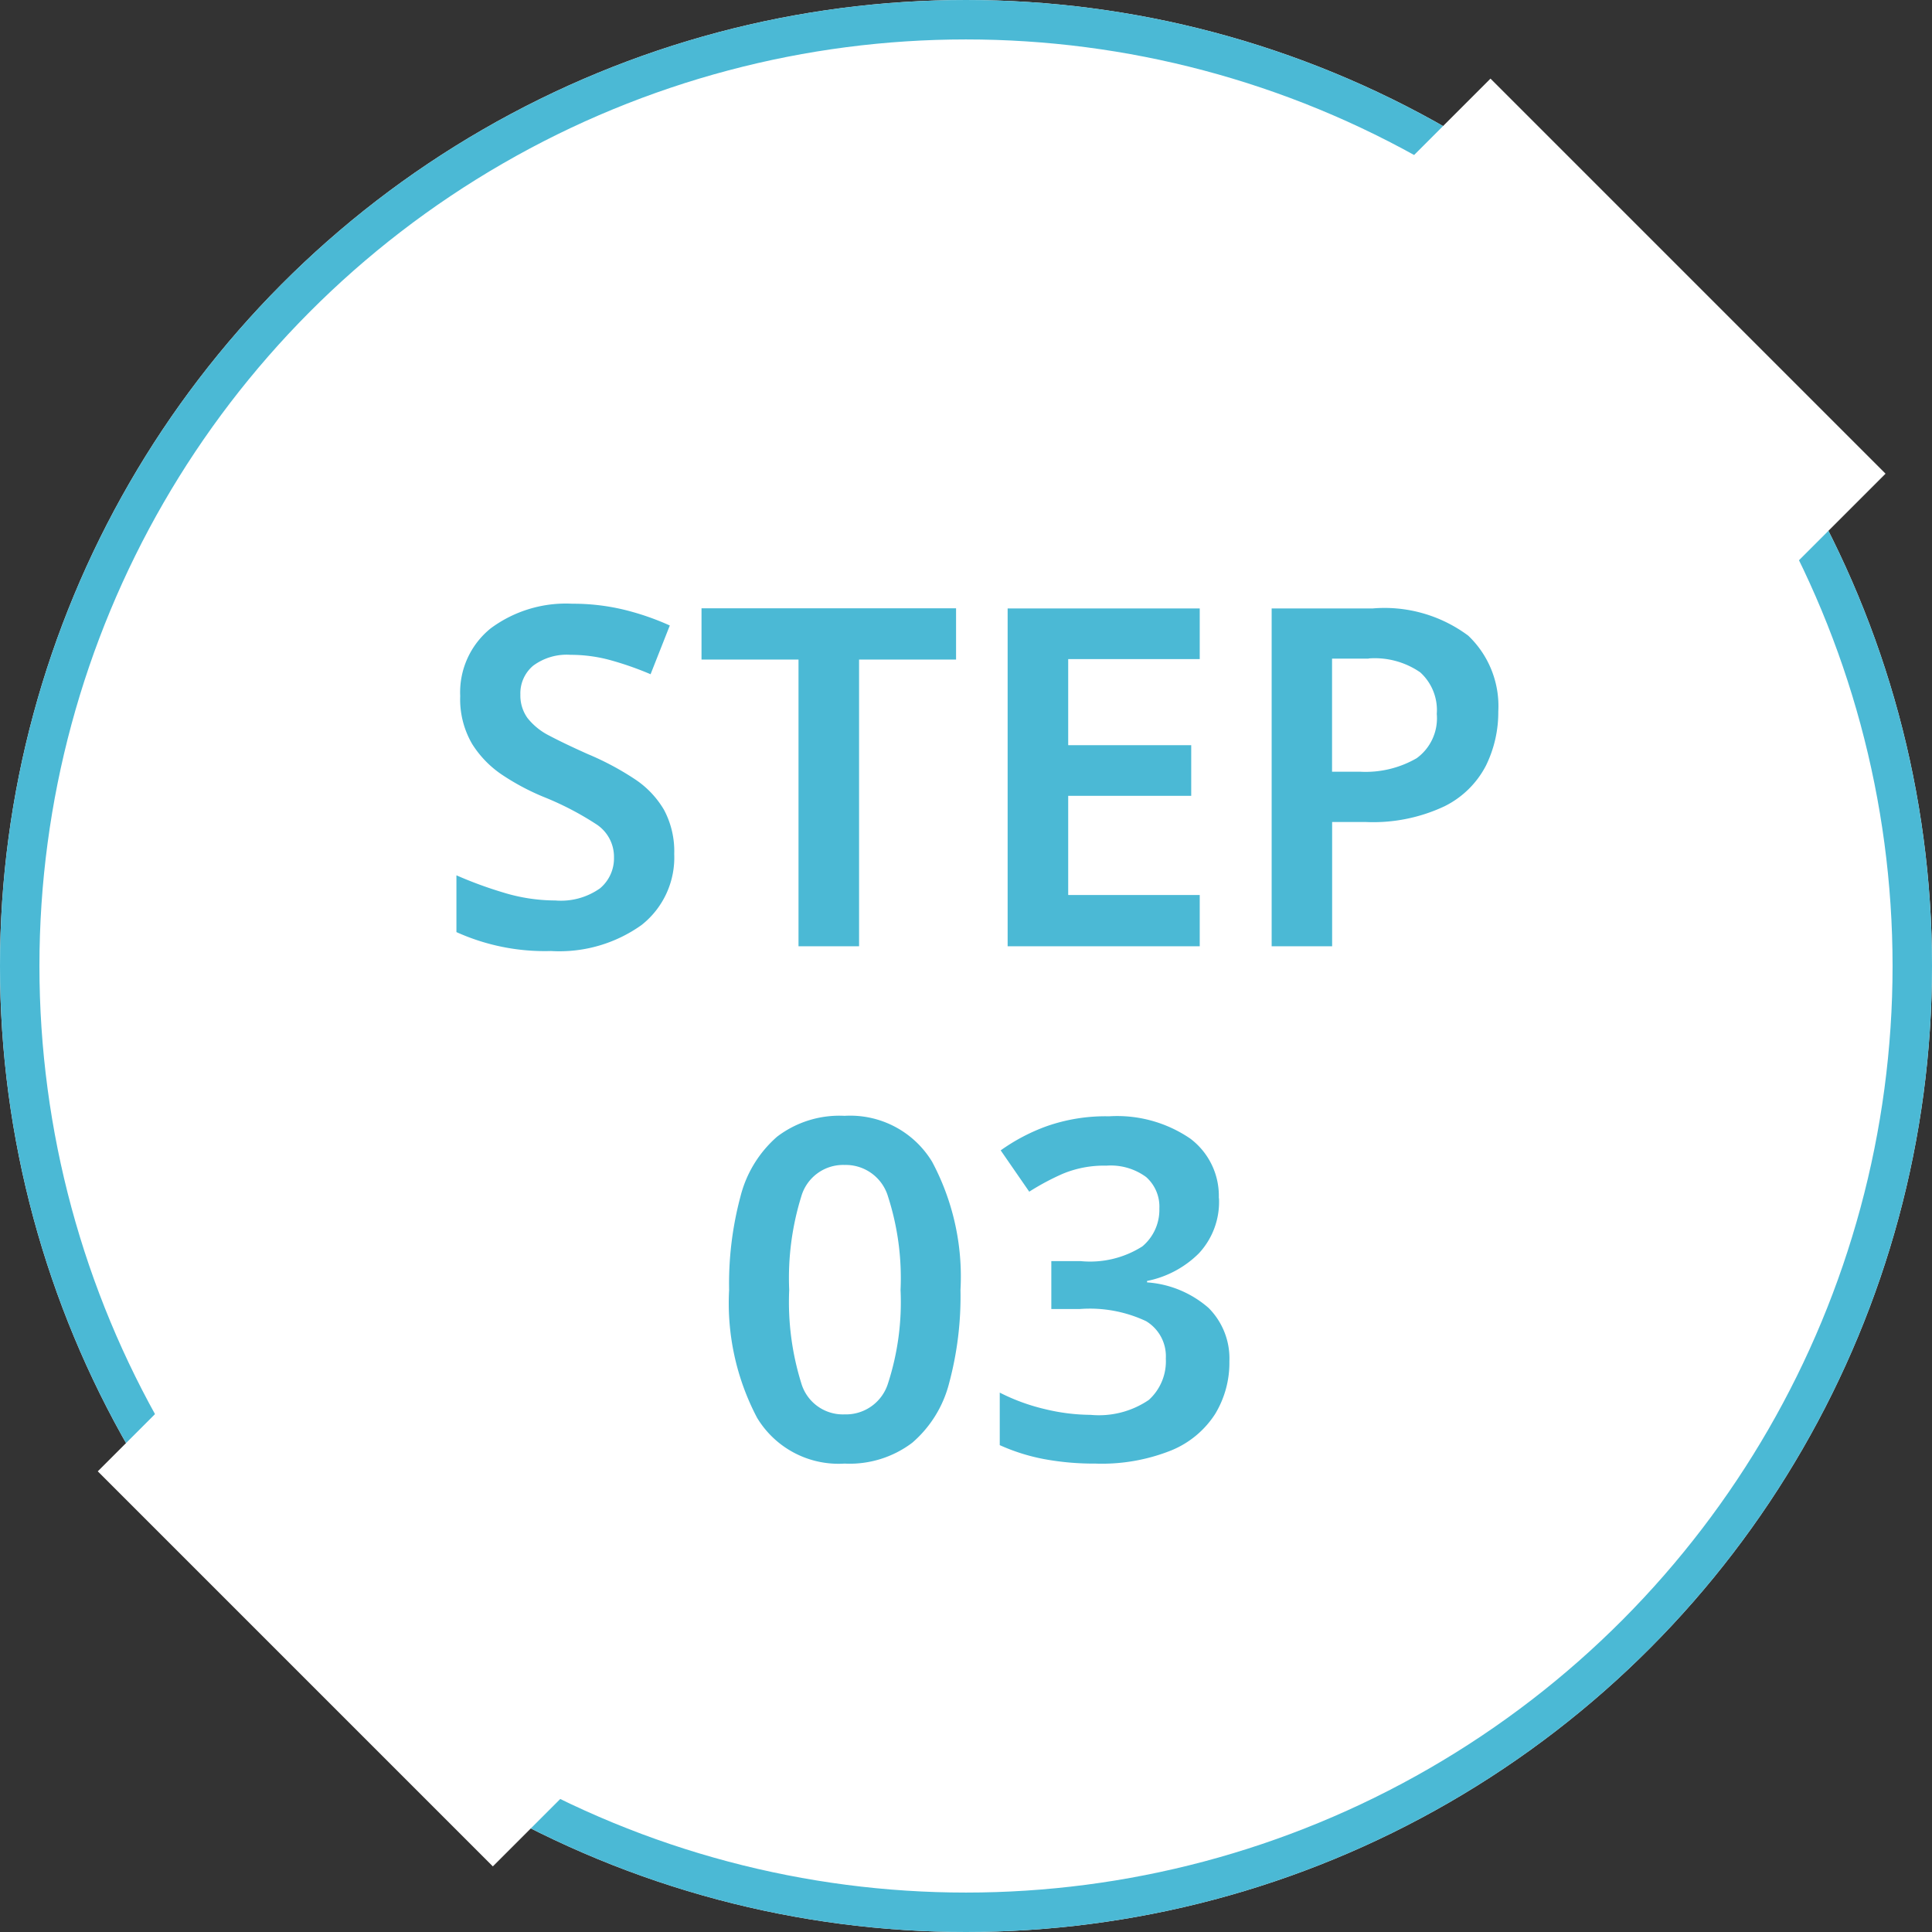 <svg xmlns="http://www.w3.org/2000/svg" width="49" height="49" viewBox="0 0 49 49">
  <rect x="0" y="0" width="49" height="49" fill="#333333" stroke="none"/>
  <g id="グループ_50" data-name="グループ 50" transform="translate(-21 -1557.731)">
    <g id="グループ_32" data-name="グループ 32" transform="translate(-38.791 875.94)">
      <g id="楕円形_119" data-name="楕円形 119" transform="translate(59.791 681.791)" fill="#fff" stroke="#4bb9d5" stroke-width="1">
        <circle cx="24.5" cy="24.5" r="24.5" stroke="none"/>
        <circle cx="24.5" cy="24.5" r="24" fill="none"/>
      </g>
      <rect id="長方形_258" data-name="長方形 258" width="14.17" height="49.953" transform="translate(97.593 683.785) rotate(45)" fill="#fff"/>
    </g>
    <path id="パス_207" data-name="パス 207" d="M6.1-2.34a2.178,2.178,0,0,1-.828,1.8A3.585,3.585,0,0,1,2.976.12a5.438,5.438,0,0,1-2.4-.48V-1.8a10.274,10.274,0,0,0,1.194.438,4.513,4.513,0,0,0,1.314.2A1.716,1.716,0,0,0,4.218-1.47a.992.992,0,0,0,.354-.786A.984.984,0,0,0,4.116-3.1a7.63,7.63,0,0,0-1.332-.69A5.993,5.993,0,0,1,1.77-4.326a2.618,2.618,0,0,1-.792-.8A2.246,2.246,0,0,1,.672-6.348a2.084,2.084,0,0,1,.774-1.716,3.2,3.2,0,0,1,2.07-.624,5.512,5.512,0,0,1,1.278.144,6.683,6.683,0,0,1,1.194.408L5.5-6.9A8.128,8.128,0,0,0,4.47-7.26a3.806,3.806,0,0,0-1-.132,1.426,1.426,0,0,0-.948.276.914.914,0,0,0-.324.732.978.978,0,0,0,.18.594,1.644,1.644,0,0,0,.558.45q.378.2.978.468a7.148,7.148,0,0,1,1.182.63,2.373,2.373,0,0,1,.744.78A2.228,2.228,0,0,1,6.1-2.34ZM10.788,0H9.252V-7.272H6.792v-1.3h6.456v1.3h-2.46Zm8.64,0H14.556V-8.568h4.872v1.284H16.092V-5.1h3.12v1.284h-3.12V-1.3h3.336Zm4.38-8.568a3.555,3.555,0,0,1,2.43.69A2.466,2.466,0,0,1,27-5.952a3.064,3.064,0,0,1-.312,1.368,2.361,2.361,0,0,1-1.05,1.032,4.248,4.248,0,0,1-2,.4h-.852V0H21.252V-8.568Zm-.1,1.272h-.924v2.868h.7A2.585,2.585,0,0,0,24.93-4.77a1.251,1.251,0,0,0,.51-1.122,1.293,1.293,0,0,0-.42-1.056A2.029,2.029,0,0,0,23.712-7.3Z" transform="translate(32 1581.731)" fill="#4bb9d5"/>
    <path id="パス_208" data-name="パス 208" d="M6.36-4.284A8.49,8.49,0,0,1,6.072-1.92,2.955,2.955,0,0,1,5.136-.408,2.633,2.633,0,0,1,3.42.12,2.411,2.411,0,0,1,1.2-1.044a6.241,6.241,0,0,1-.708-3.24A8.555,8.555,0,0,1,.78-6.654a2.975,2.975,0,0,1,.93-1.518A2.608,2.608,0,0,1,3.42-8.7,2.428,2.428,0,0,1,5.64-7.536,6.183,6.183,0,0,1,6.36-4.284Zm-4.344,0A6.925,6.925,0,0,0,2.322-1.92a1.1,1.1,0,0,0,1.1.792,1.117,1.117,0,0,0,1.1-.786,6.675,6.675,0,0,0,.318-2.37,6.736,6.736,0,0,0-.318-2.37,1.118,1.118,0,0,0-1.1-.8,1.105,1.105,0,0,0-1.1.8A6.98,6.98,0,0,0,2.016-4.284Zm10.9-2.328a1.914,1.914,0,0,1-.51,1.4,2.573,2.573,0,0,1-1.314.7v.036a2.65,2.65,0,0,1,1.56.648,1.811,1.811,0,0,1,.528,1.356,2.5,2.5,0,0,1-.36,1.332,2.4,2.4,0,0,1-1.11.924A4.739,4.739,0,0,1,9.78.12a6.92,6.92,0,0,1-1.3-.114A4.96,4.96,0,0,1,7.356-.348V-1.68a5.074,5.074,0,0,0,1.152.42,5.04,5.04,0,0,0,1.152.144,2.249,2.249,0,0,0,1.476-.378,1.322,1.322,0,0,0,.432-1.05,1.039,1.039,0,0,0-.5-.948A3.35,3.35,0,0,0,9.384-3.8h-.72V-5.016H9.4a2.469,2.469,0,0,0,1.572-.372,1.208,1.208,0,0,0,.432-.96,1,1,0,0,0-.336-.8,1.515,1.515,0,0,0-1.008-.288,2.711,2.711,0,0,0-1.116.21,6.326,6.326,0,0,0-.84.45L7.38-7.824a4.835,4.835,0,0,1,1.164-.612,4.508,4.508,0,0,1,1.584-.252,3.29,3.29,0,0,1,2.058.564A1.816,1.816,0,0,1,12.912-6.612Z" transform="translate(39 1594.731)" fill="#4bb9d5"/>
  </g>
</svg>
